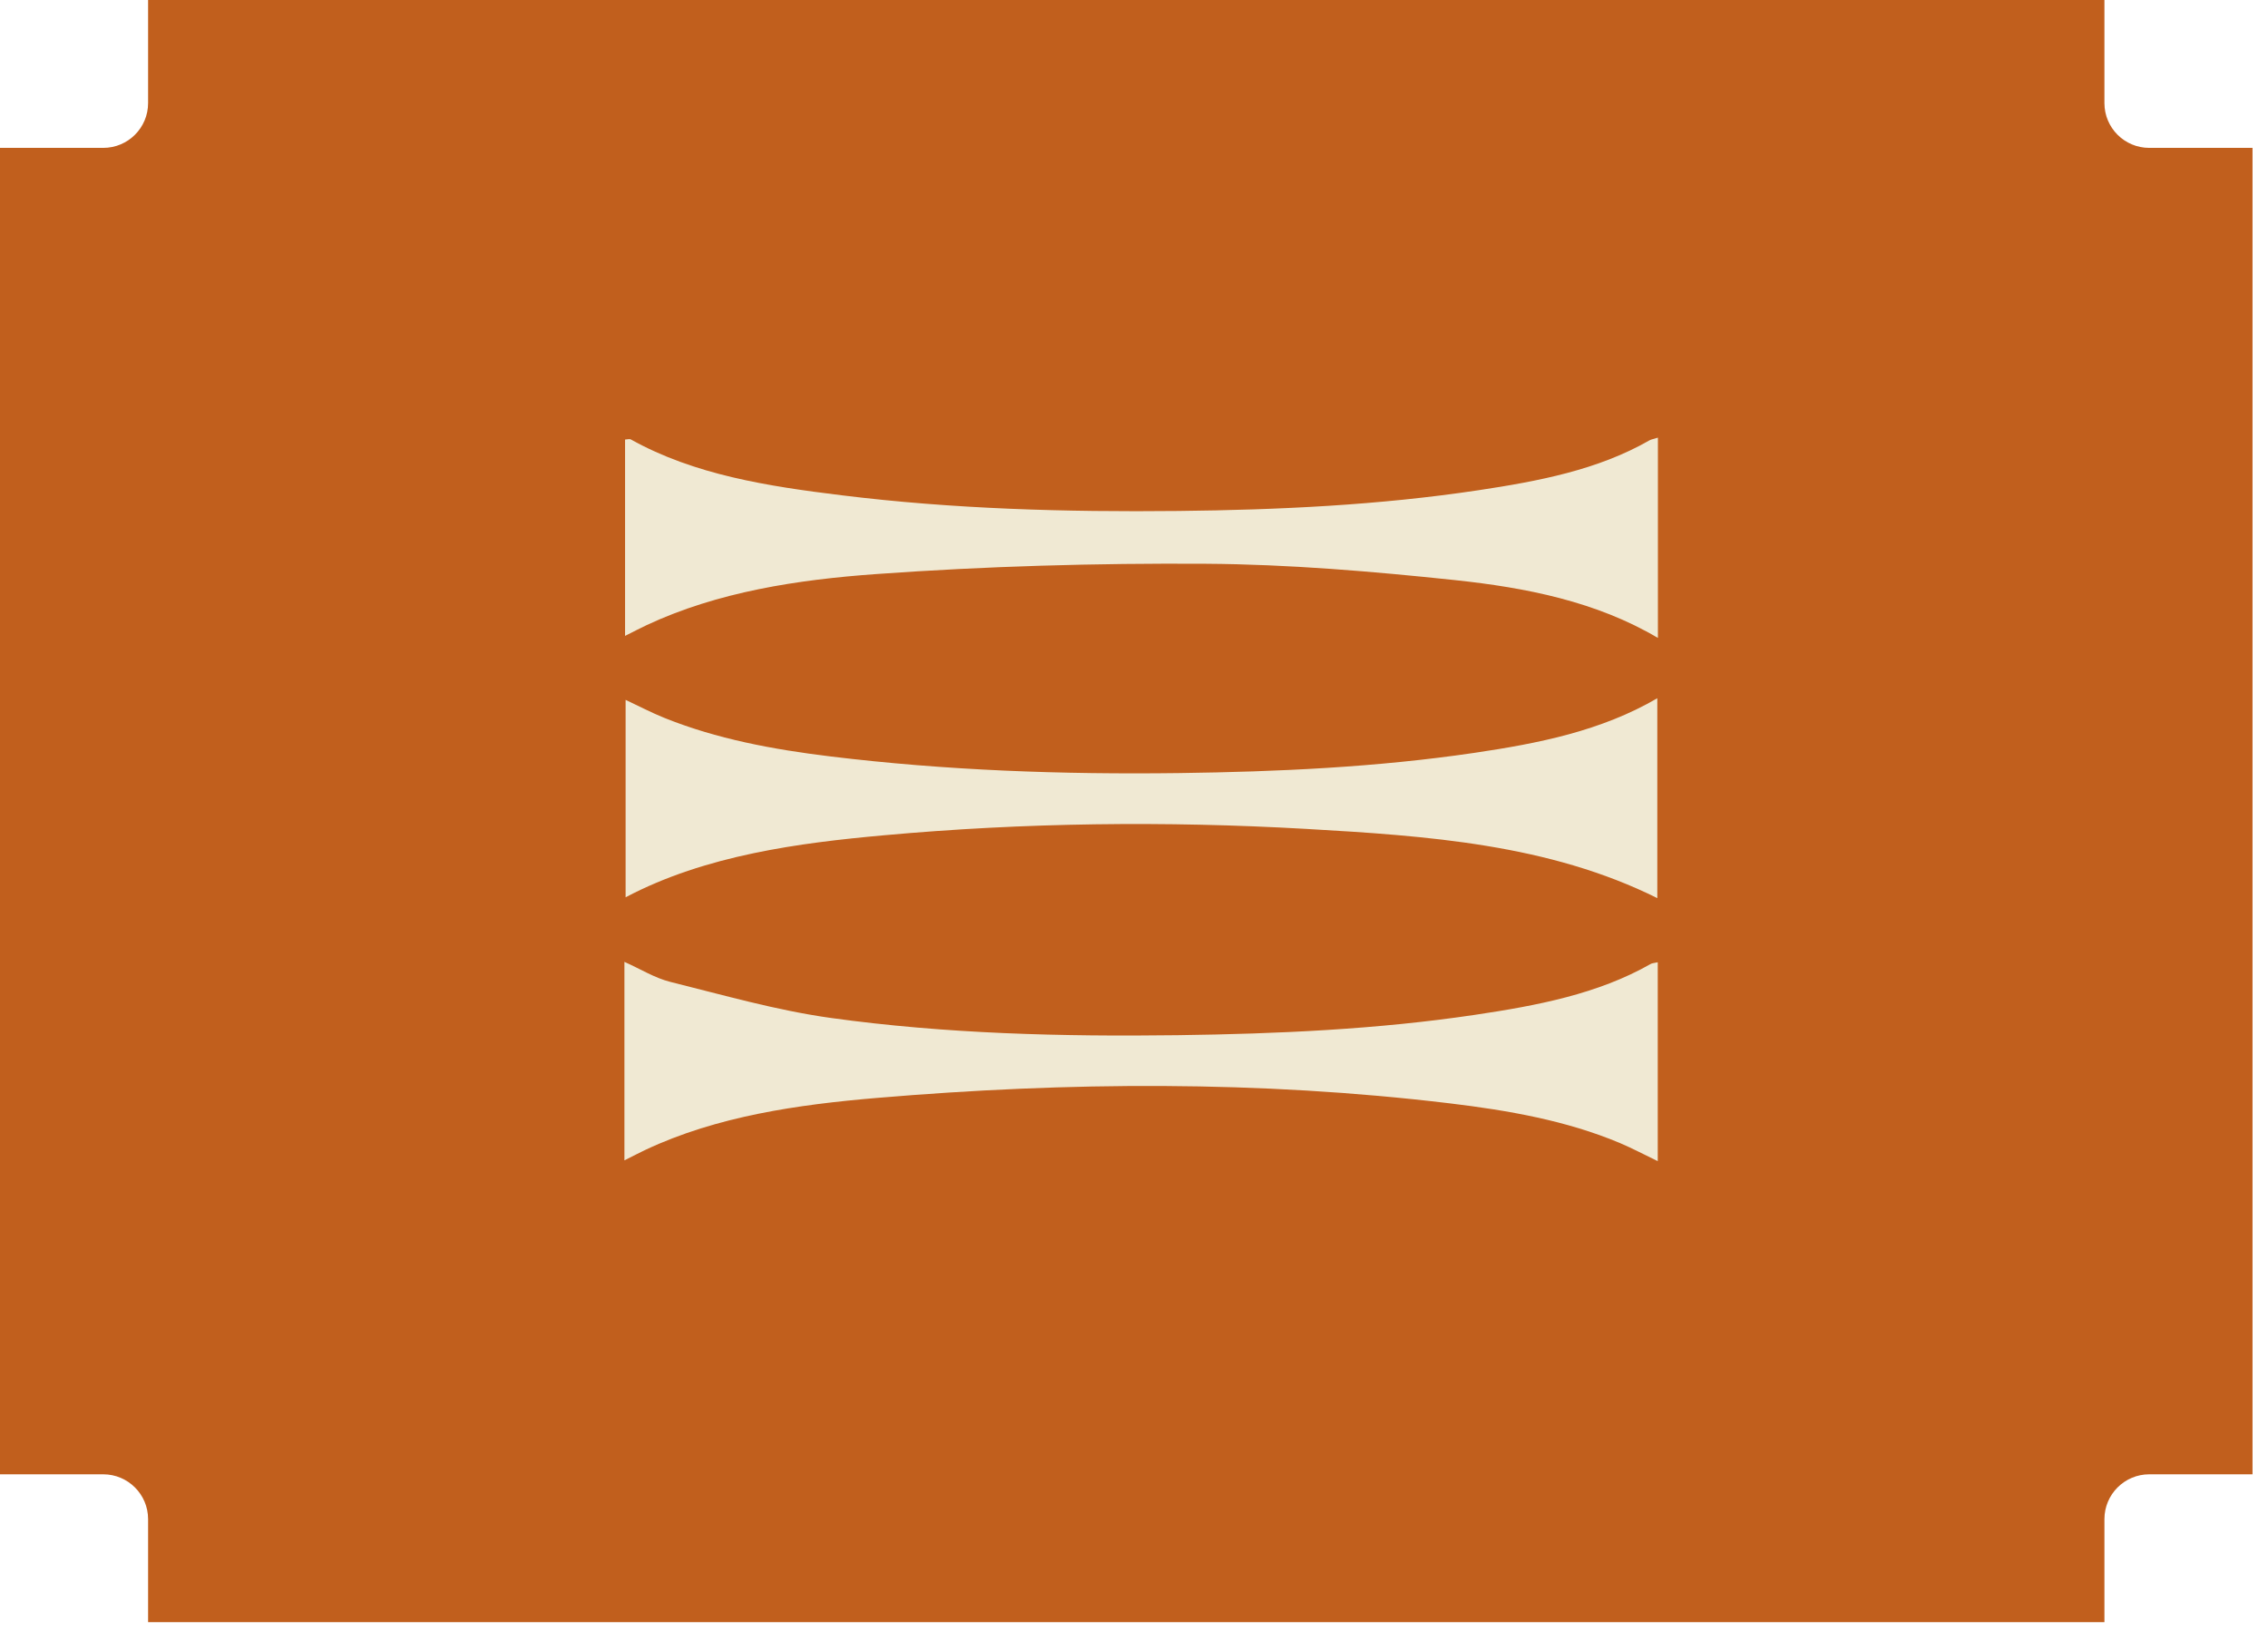 <svg width="57" height="41" viewBox="0 0 57 41" fill="none" xmlns="http://www.w3.org/2000/svg">
<path d="M0 3.717V37.056H2.594C3.217 37.056 3.722 37.561 3.722 38.183V40.773L52.889 40.773V38.183C52.889 37.561 53.394 37.056 54.016 37.056H56.611V3.717H54.016C53.394 3.717 52.889 3.213 52.889 2.591V2.20874e-06L3.722 0V2.591C3.722 3.213 3.217 3.717 2.594 3.717H0Z" fill="#C15F1D"/>
<g clip-path="url(#clip0_266_3867)">
<path d="M15.709 15.985V11.048C15.76 11.046 15.823 11.026 15.854 11.045C17.451 11.935 19.291 12.221 21.154 12.449C23.958 12.795 26.784 12.873 29.613 12.843C32.138 12.816 34.656 12.697 37.142 12.324C38.658 12.096 40.159 11.812 41.452 11.069C41.503 11.041 41.571 11.031 41.667 11V16.034C40.118 15.119 38.356 14.771 36.569 14.581C34.492 14.362 32.393 14.183 30.3 14.17C27.544 14.153 24.776 14.231 22.033 14.428C20.04 14.57 18.041 14.876 16.252 15.712C16.093 15.786 15.938 15.869 15.705 15.985H15.709Z" fill="#F0E9D3"/>
<path d="M15.693 29.165V24.176C16.103 24.359 16.454 24.581 16.849 24.68C18.186 25.012 19.52 25.397 20.89 25.587C23.767 25.985 26.682 26.057 29.599 26.019C32.106 25.985 34.607 25.875 37.079 25.506C38.629 25.275 40.161 24.984 41.485 24.229C41.522 24.207 41.577 24.206 41.663 24.186V29.185C41.33 29.025 41.028 28.863 40.706 28.727C39.366 28.165 37.907 27.909 36.434 27.732C31.649 27.157 26.843 27.19 22.049 27.595C20.038 27.765 18.022 28.055 16.221 28.901C16.066 28.974 15.915 29.055 15.693 29.165Z" fill="#F0E9D3"/>
<path d="M41.652 22.574C38.929 21.219 35.88 21.009 32.824 20.834C29.285 20.632 25.743 20.675 22.22 20.994C20.093 21.186 17.735 21.491 15.723 22.553V17.591C16.062 17.75 16.366 17.91 16.69 18.041C18.008 18.573 19.426 18.837 20.866 19.012C23.769 19.366 26.696 19.469 29.629 19.431C32.12 19.398 34.605 19.284 37.059 18.922C38.66 18.685 40.237 18.375 41.652 17.55V22.572V22.574Z" fill="#F0E9D3"/>
</g>
<defs>
<clipPath id="clip0_266_3867">
<rect width="26.842" height="19.049" fill="white" transform="translate(15 11)"/>
</clipPath>
</defs>
</svg>